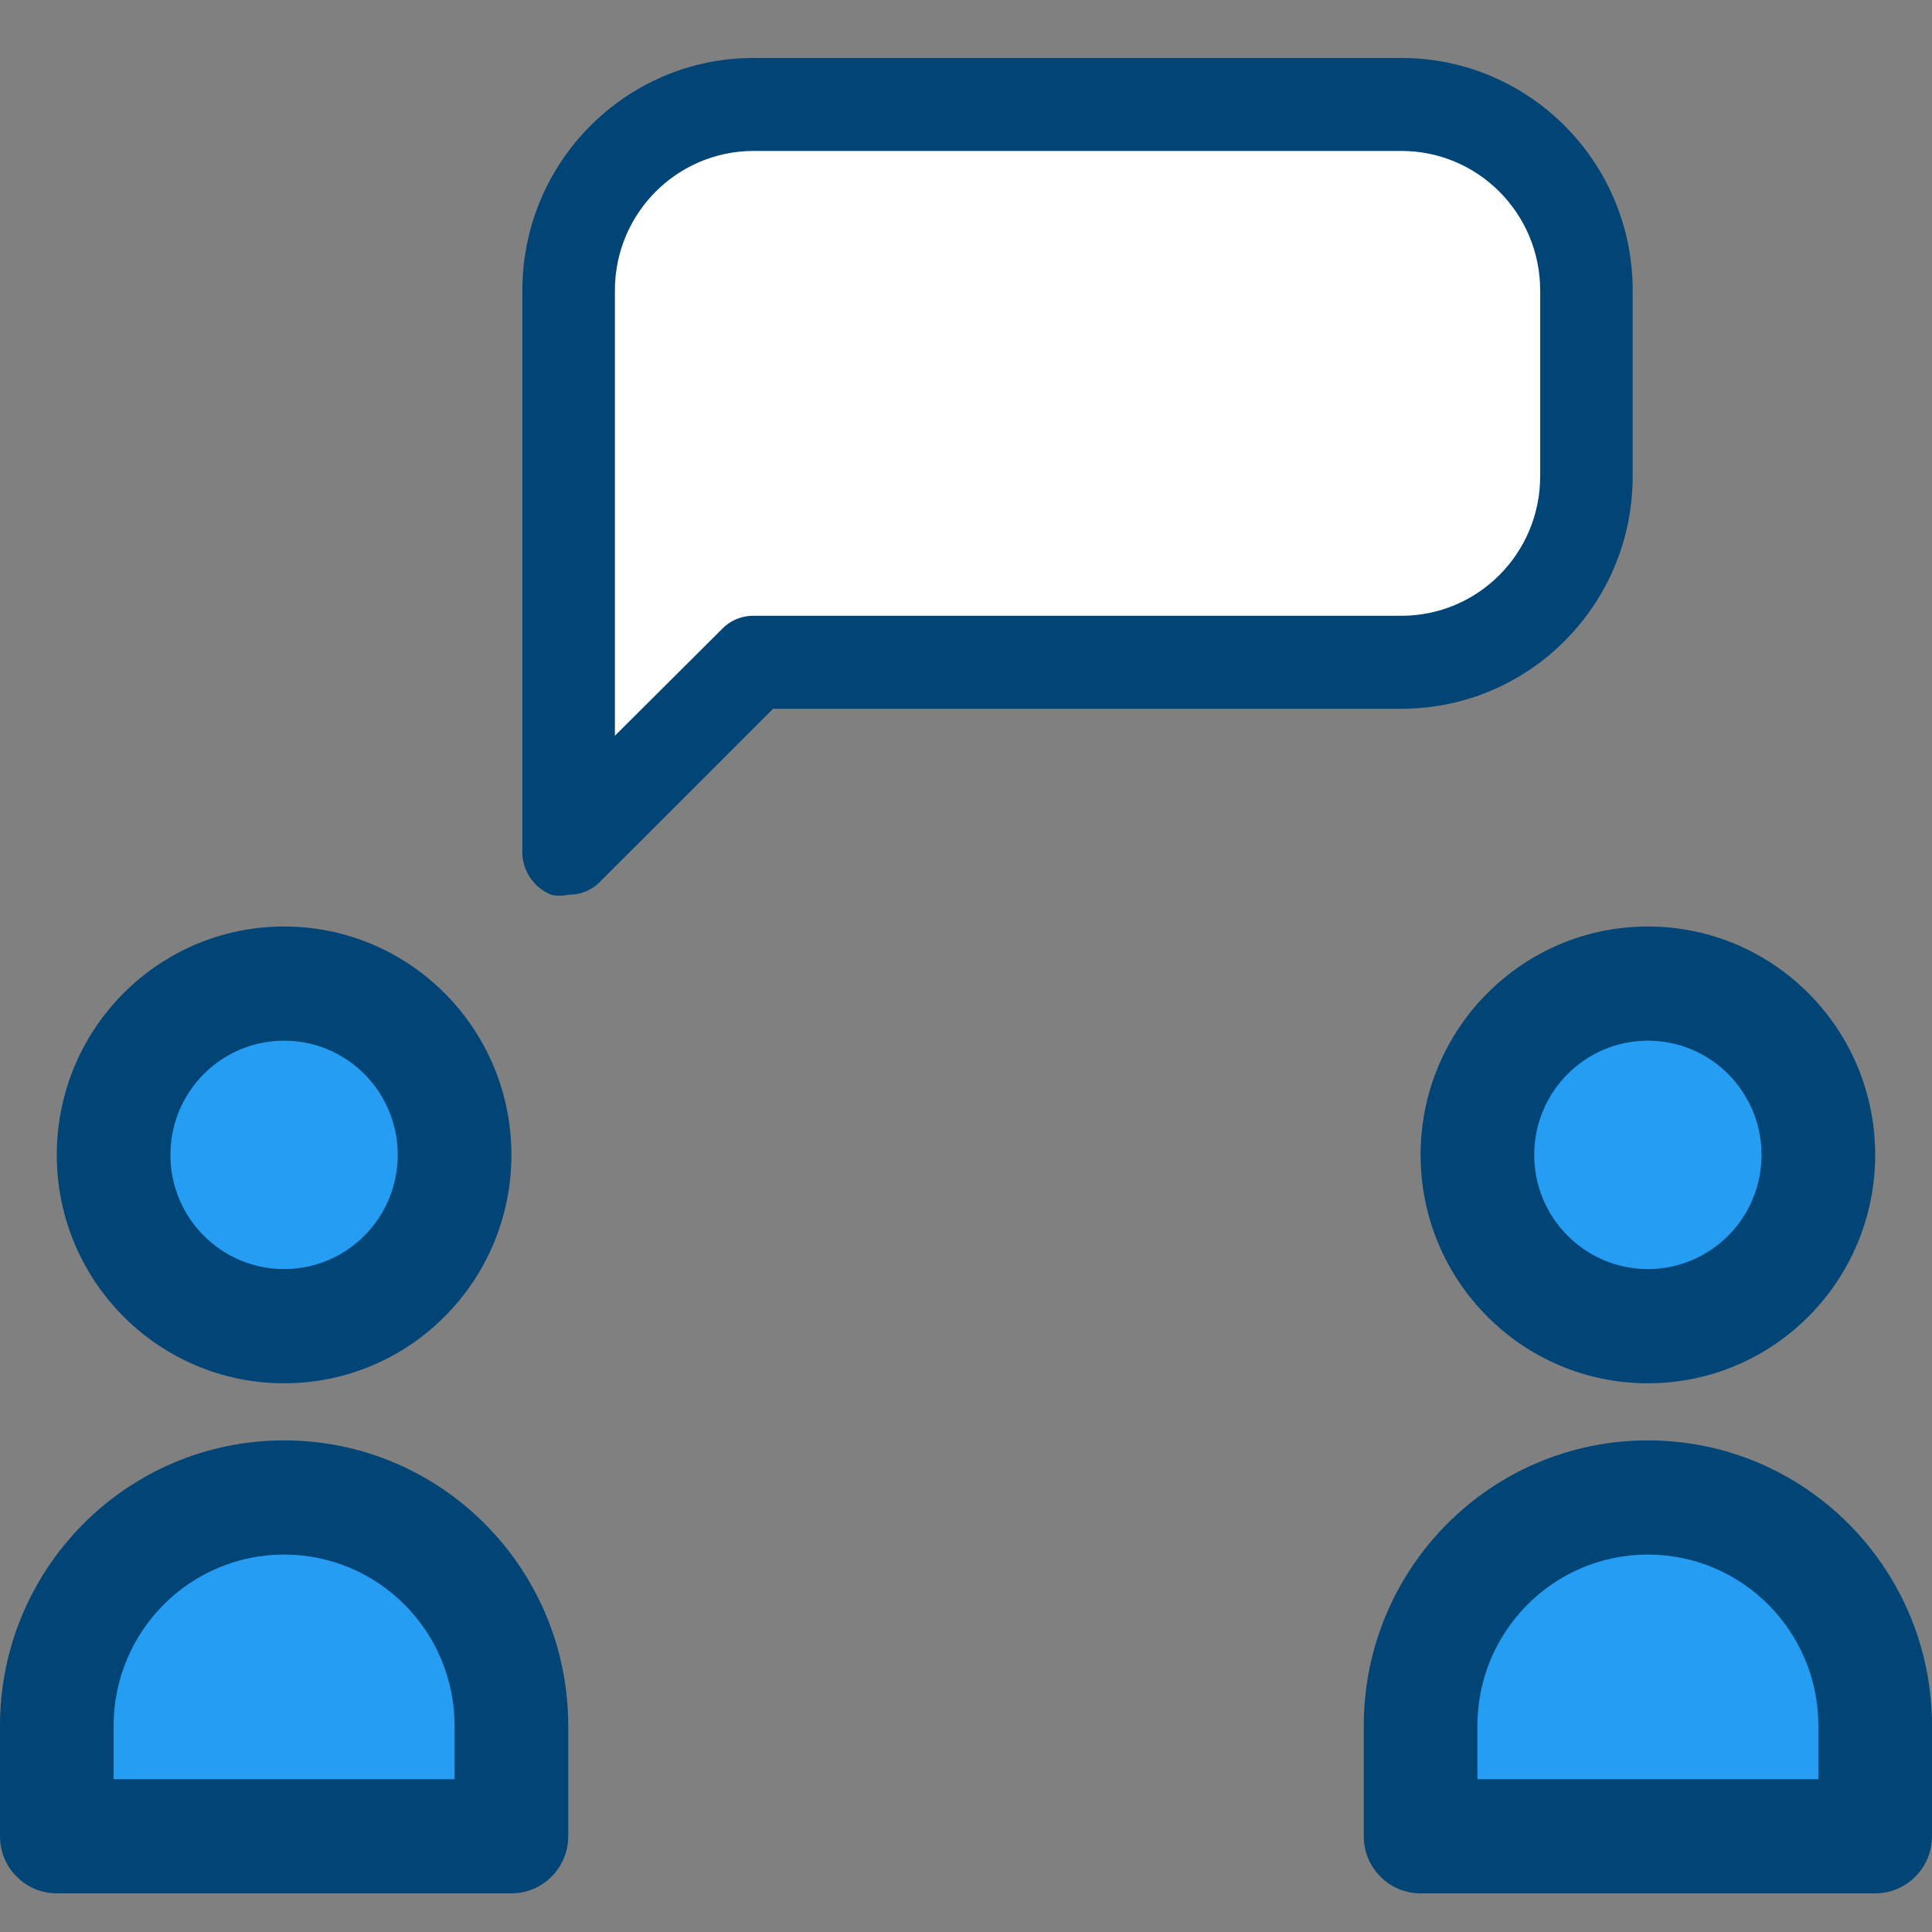 <svg width="70" height="70" viewBox="0 0 70 70" fill="none" xmlns="http://www.w3.org/2000/svg">
<rect x="0" y="0" width="70" height="70" fill="#808080" stroke="none"/>
<path d="M21.709 6.144L25.993 3.286L53.529 3.907L57.277 8.318L56.843 19.688L53.529 24.16L27.172 24.462L21.213 30.373L21.709 6.144Z" fill="white"/>
<path d="M59.706 48.05C63.117 48.05 65.883 45.272 65.883 41.844C65.883 38.416 63.117 35.638 59.706 35.638C56.295 35.638 53.529 38.416 53.529 41.844C53.529 45.272 56.295 48.05 59.706 48.05Z" fill="#259DF3"/>
<path d="M67.941 62.532V66.531H51.471V62.532C51.471 57.962 55.158 54.257 59.706 54.257C64.254 54.257 67.941 57.962 67.941 62.532Z" fill="#259DF3"/>
<path d="M10.293 48.05C13.704 48.05 16.47 45.272 16.47 41.844C16.47 38.416 13.704 35.638 10.293 35.638C6.882 35.638 4.117 38.416 4.117 41.844C4.117 45.272 6.882 48.05 10.293 48.05Z" fill="#259DF3"/>
<path d="M18.529 62.532V66.531H2.059V62.532C2.059 57.962 5.745 54.257 10.294 54.257C14.842 54.257 18.529 57.962 18.529 62.532Z" fill="#259DF3"/>
<path d="M10.293 50.119C5.745 50.119 2.058 46.414 2.058 41.844C2.058 37.274 5.745 33.569 10.293 33.569C14.842 33.569 18.529 37.274 18.529 41.844C18.529 46.414 14.842 50.119 10.293 50.119ZM10.293 37.706C8.019 37.706 6.175 39.559 6.175 41.844C6.175 44.129 8.019 45.981 10.293 45.981C12.568 45.981 14.411 44.129 14.411 41.844C14.411 39.559 12.568 37.706 10.293 37.706ZM18.529 68.6H2.059C0.922 68.6 0 67.674 0 66.531V62.532C0 56.819 4.609 52.188 10.294 52.188C15.979 52.188 20.588 56.819 20.588 62.532V66.531C20.588 67.674 19.666 68.6 18.529 68.6ZM4.117 64.463H16.471V62.532C16.471 59.104 13.705 56.325 10.294 56.325C6.883 56.325 4.117 59.104 4.117 62.532V64.463ZM59.706 50.119C55.158 50.119 51.471 46.414 51.471 41.844C51.471 37.274 55.158 33.569 59.706 33.569C64.254 33.569 67.941 37.274 67.941 41.844C67.941 46.414 64.254 50.119 59.706 50.119ZM59.706 37.706C57.432 37.706 55.588 39.559 55.588 41.844C55.588 44.129 57.432 45.981 59.706 45.981C61.98 45.981 63.824 44.129 63.824 41.844C63.824 39.559 61.98 37.706 59.706 37.706ZM67.941 68.6H51.471C50.334 68.6 49.412 67.674 49.412 66.531V62.532C49.412 56.819 54.021 52.188 59.706 52.188C65.391 52.188 70 56.819 70 62.532V66.531C70 67.674 69.078 68.6 67.941 68.6ZM53.529 64.463H65.883V62.532C65.883 59.104 63.117 56.325 59.706 56.325C56.295 56.325 53.529 59.104 53.529 62.532V64.463Z" fill="#014576"/>
<path d="M20.603 32.417C20.393 32.465 20.175 32.465 19.965 32.417C19.293 32.142 18.872 31.461 18.927 30.733V10.521C18.927 5.87 22.679 2.1 27.307 2.1H50.774C55.403 2.1 59.155 5.871 59.155 10.521V17.259C59.155 21.91 55.402 25.68 50.774 25.68H28.011L21.776 31.912C21.473 32.239 21.047 32.422 20.602 32.417L20.603 32.417ZM27.307 5.469C24.53 5.469 22.279 7.731 22.279 10.521V26.657L26.134 22.817C26.437 22.489 26.863 22.306 27.308 22.311H50.775C53.552 22.311 55.803 20.049 55.803 17.259V10.521C55.803 7.731 53.551 5.469 50.775 5.469H27.308H27.307Z" fill="#014576"/>
</svg>
